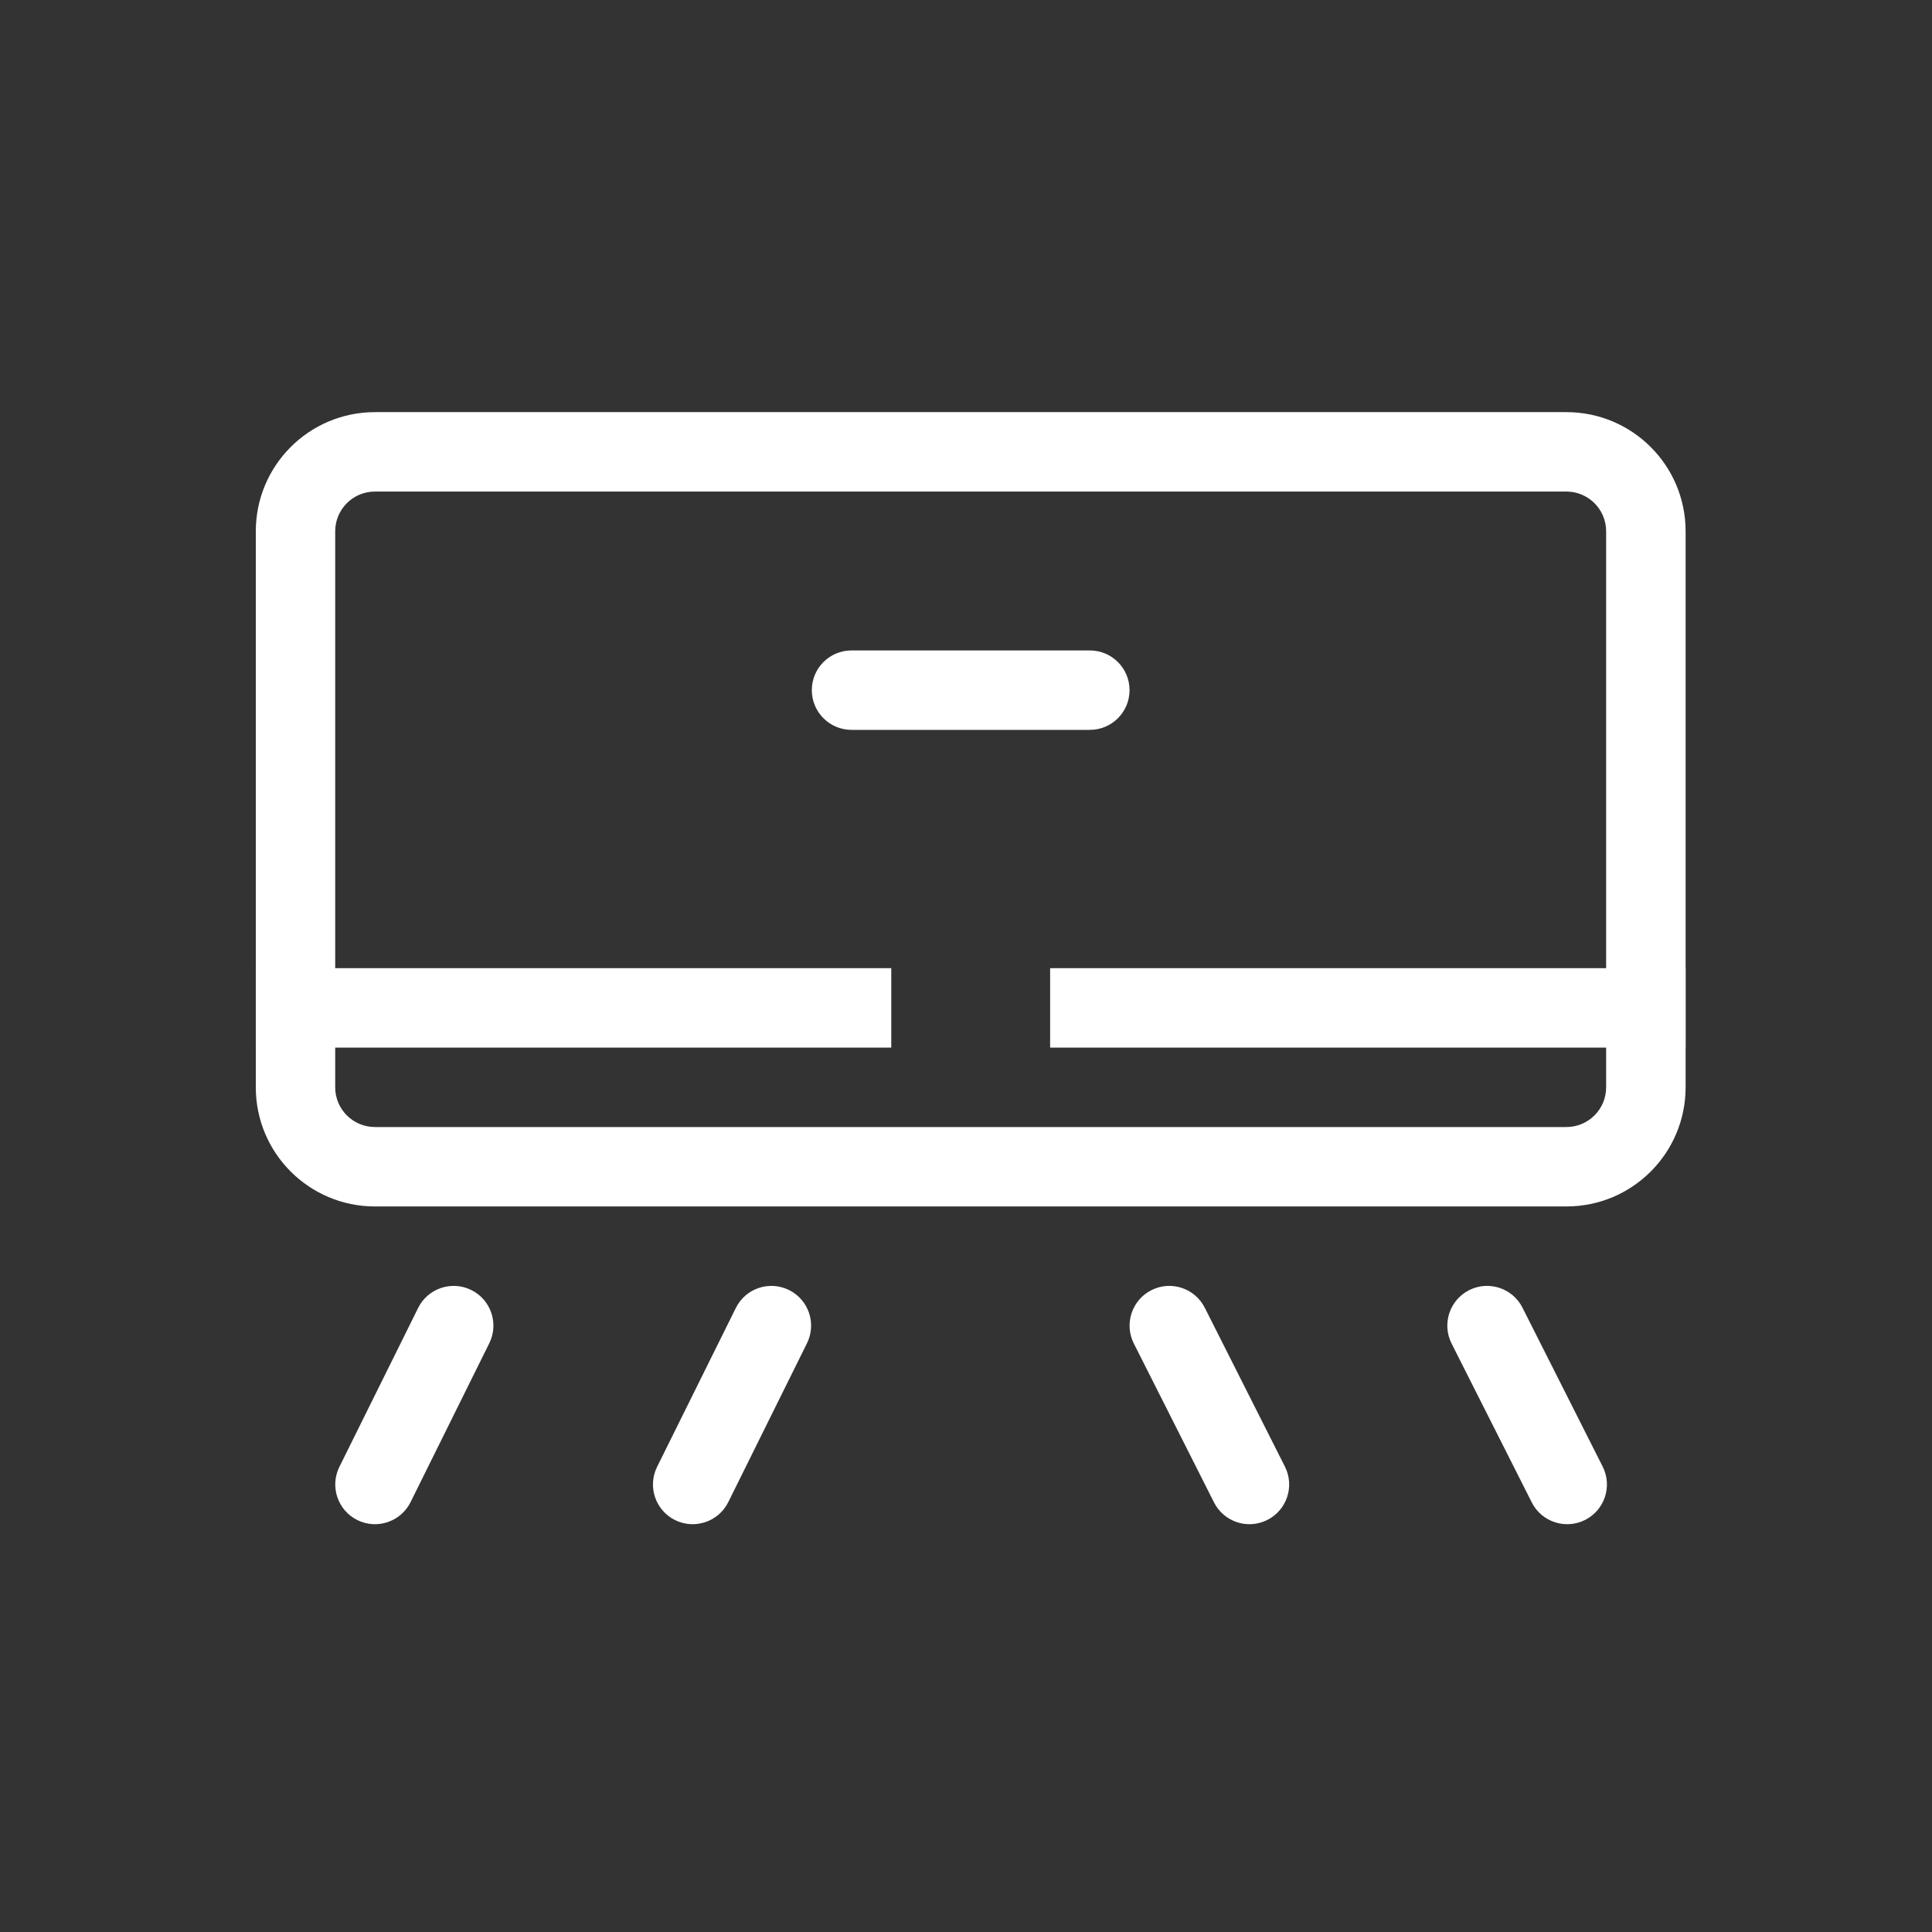 <svg width="72" height="72" viewBox="0 0 72 72" fill="none" xmlns="http://www.w3.org/2000/svg">
<rect x="0" y="0" width="72" height="72" fill="#333333" stroke="none"/>
<g id="Air Conditioner Cooling 1">
<path id="Shape" fill-rule="evenodd" clip-rule="evenodd" d="M58.377 15.359H13.974C11.521 15.359 9.533 17.347 9.533 19.799V40.521C9.533 42.973 11.521 44.961 13.974 44.961H58.377C60.83 44.961 62.818 42.973 62.818 40.521V19.799C62.818 17.347 60.83 15.359 58.377 15.359ZM12.492 19.799C12.492 18.982 13.155 18.319 13.972 18.319H58.376C59.193 18.319 59.856 18.982 59.856 19.799V40.521C59.856 41.338 59.193 42.001 58.376 42.001H13.972C13.155 42.001 12.492 41.338 12.492 40.521V19.799Z" fill="white"/>
<path id="Shape_2" d="M31.734 27.2H40.615C41.432 27.2 42.095 26.537 42.095 25.72C42.095 24.902 41.432 24.24 40.615 24.24H31.734C30.917 24.24 30.254 24.902 30.254 25.72C30.254 26.537 30.917 27.2 31.734 27.2Z" fill="white"/>
<path id="Shape_3" fill-rule="evenodd" clip-rule="evenodd" d="M54.751 48.08C54.021 48.449 53.728 49.339 54.096 50.069L57.084 55.989C57.452 56.719 58.342 57.012 59.072 56.644C59.802 56.276 60.095 55.385 59.727 54.656L56.739 48.735C56.371 48.005 55.481 47.712 54.751 48.08ZM42.255 50.069C41.887 49.339 42.18 48.449 42.91 48.08C43.639 47.712 44.529 48.005 44.898 48.735L47.885 54.656C48.253 55.385 47.96 56.276 47.23 56.644C46.5 57.012 45.61 56.719 45.242 55.989L42.255 50.069ZM29.405 48.076C28.672 47.713 27.784 48.012 27.422 48.745L24.488 54.665C24.125 55.398 24.425 56.286 25.157 56.649C25.89 57.011 26.778 56.712 27.141 55.979L30.074 50.059C30.437 49.327 30.137 48.438 29.405 48.076ZM17.565 48.076C16.832 47.713 15.944 48.012 15.582 48.745L12.648 54.665C12.285 55.398 12.585 56.286 13.318 56.649C14.05 57.011 14.938 56.712 15.301 55.979L18.234 50.059C18.597 49.327 18.297 48.438 17.565 48.076Z" fill="white"/>
<path id="Shape_4" fill-rule="evenodd" clip-rule="evenodd" d="M9.533 36.081H33.215V39.041H9.533V36.081ZM39.135 36.081H62.817V39.041H39.135V36.081Z" fill="white"/>
</g>
</svg>
